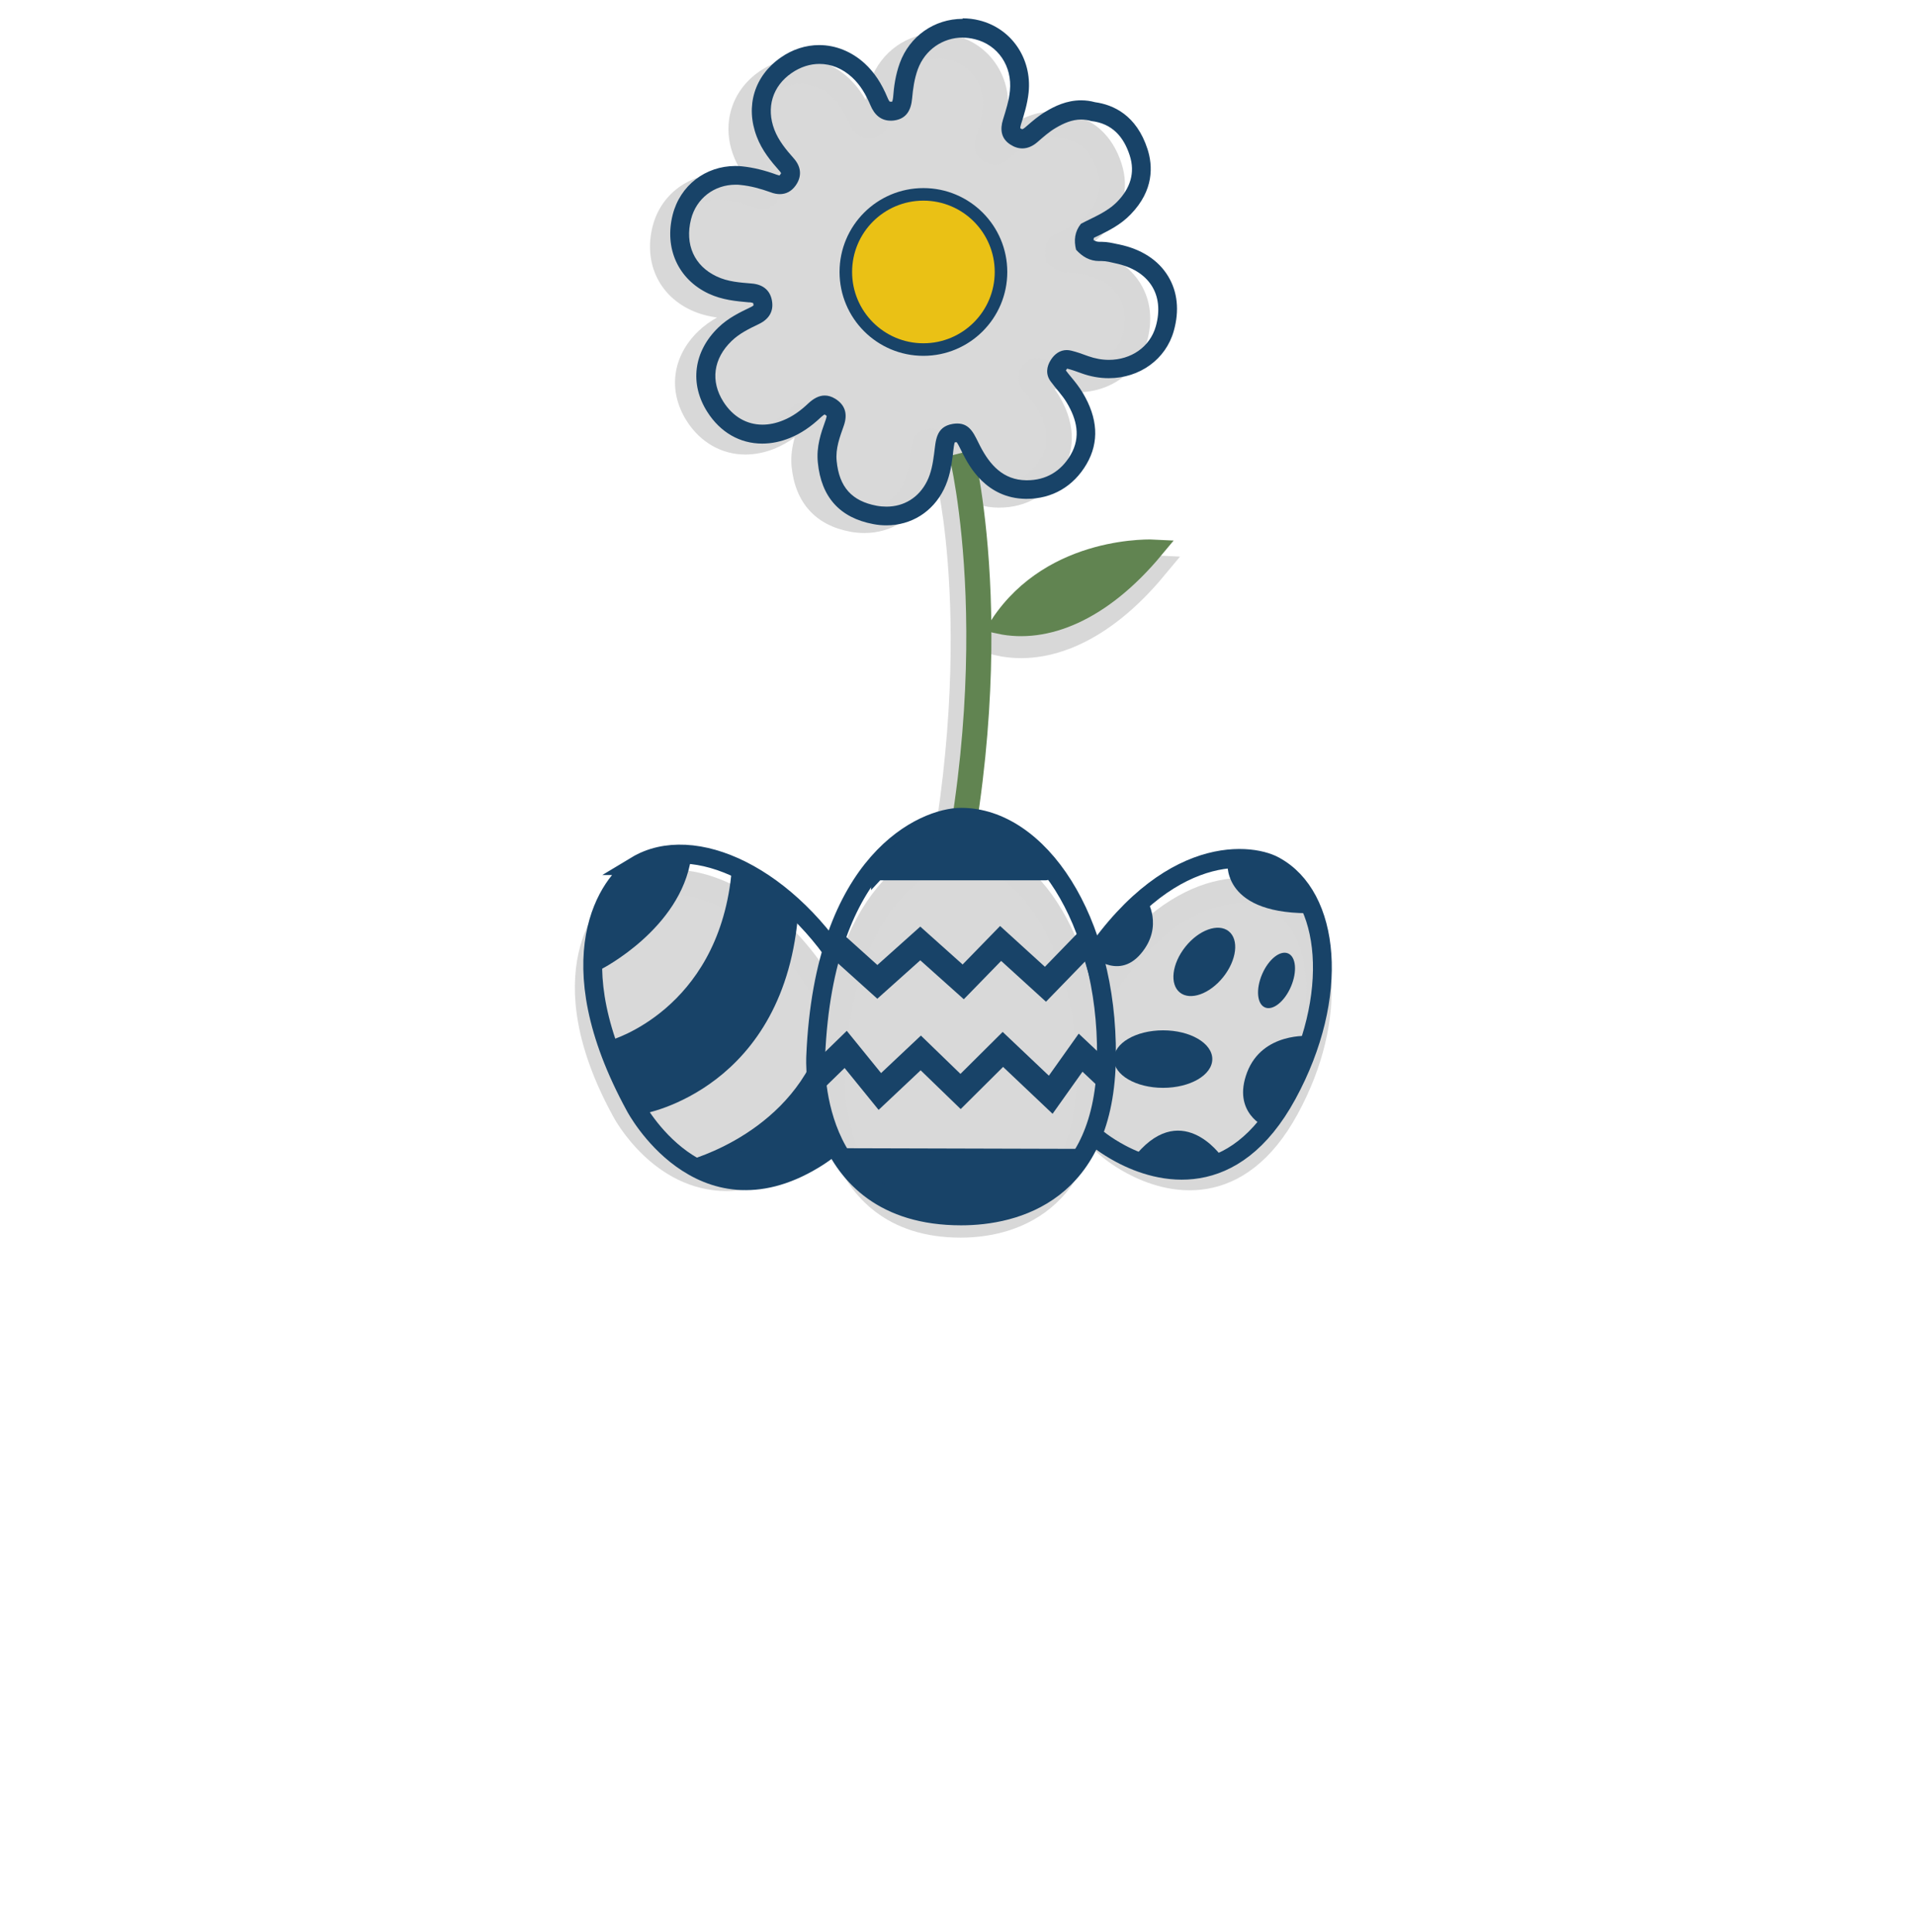 <?xml version="1.0" encoding="UTF-8"?>
<svg id="Ebene_5" data-name="Ebene 5" xmlns="http://www.w3.org/2000/svg" viewBox="0 0 152.53 153.9">
  <defs>
    <style>
      .cls-1, .cls-2 {
        fill: #d8d8d8;
      }

      .cls-3, .cls-4, .cls-5, .cls-6, .cls-2, .cls-7, .cls-8, .cls-9, .cls-10 {
        stroke-miterlimit: 10;
      }

      .cls-3, .cls-4, .cls-9, .cls-10 {
        stroke: #184368;
      }

      .cls-3, .cls-5 {
        stroke-width: 1.5px;
      }

      .cls-3, .cls-6, .cls-7, .cls-10 {
        fill: none;
      }

      .cls-4 {
        fill: #eac115;
      }

      .cls-5 {
        fill: #618451;
      }

      .cls-5, .cls-7 {
        stroke: #618451;
      }

      .cls-6, .cls-2, .cls-7, .cls-8, .cls-10 {
        stroke-width: 2px;
      }

      .cls-6, .cls-2, .cls-8 {
        stroke: #d8d8d8;
      }

      .cls-11, .cls-9 {
        fill: #184368;
      }

      .cls-8, .cls-12 {
        fill: #d9d9d9;
      }

      .cls-13 {
        fill: #184368;
      }
    </style>
  </defs>
  <path class="cls-2" d="M79.62,51.24c3.62.77,8.09-.92,12.33-6.02,0,0-8.06-.44-12.33,6.02Z"/>
  <path class="cls-5" d="M79.62,49.74c3.62.77,8.09-.92,12.33-6.02,0,0-8.06-.44-12.33,6.02Z"/>
  <g>
    <g>
      <g>
        <path class="cls-12" d="M68.85,41.45c-.31,0-.62-.03-.93-.09-2.33-.43-3.63-1.88-3.87-4.3-.11-1.13.24-2.11.55-2.98l.05-.14c.19-.56.04-.7-.23-.87-.11-.07-.21-.1-.28-.1-.14,0-.34.11-.55.31-.76.72-1.48,1.2-2.25,1.51-.65.27-1.31.4-1.95.4-1.56,0-2.92-.78-3.82-2.21-1.25-1.96-.95-4.22.77-5.9.72-.7,1.55-1.09,2.35-1.48.5-.24.5-.47.45-.72-.04-.23-.13-.43-.63-.47h-.11c-.95-.09-1.94-.17-2.93-.63-2.15-1.01-3.1-3.12-2.49-5.51.52-2.03,2.27-3.39,4.37-3.39.16,0,.31,0,.47.02.79.08,1.62.28,2.54.62.14.05.26.08.36.08.11,0,.24-.02.4-.24.19-.26.24-.48-.07-.82-.63-.71-1.29-1.5-1.67-2.5-.8-2.12-.16-4.23,1.68-5.51.82-.57,1.75-.87,2.69-.87,1.16,0,2.25.44,3.17,1.29.68.62,1.2,1.41,1.64,2.48.23.56.49.56.63.56h0s.09,0,.14,0c.21-.03.43-.06.49-.78.06-.69.17-1.59.49-2.47.69-1.88,2.41-3.09,4.39-3.09.39,0,.78.05,1.16.14,2.27.55,3.69,2.62,3.44,5.02-.09.86-.33,1.64-.57,2.39-.18.56,0,.68.15.77.14.09.26.13.37.13.15,0,.32-.08.51-.25l.12-.11c.43-.37.87-.75,1.39-1.06.62-.37,1.46-.79,2.47-.79.33,0,.66.05.98.14,1.27.17,2.9.88,3.68,3.29.53,1.63.12,3.2-1.19,4.54-.73.75-1.62,1.18-2.4,1.56-.14.07-.28.13-.42.21-.1.17-.17.39-.12.71.27.25.54.35.86.35h.19c.38,0,.74.08,1.05.14l.2.04c1.58.33,2.77,1.1,3.45,2.22.66,1.08.79,2.41.39,3.84-.55,1.96-2.38,3.28-4.54,3.28h0c-.65,0-1.3-.12-1.94-.35-.41-.15-.79-.29-1.16-.38-.05-.01-.09-.02-.12-.02-.05,0-.19,0-.38.29-.2.31-.11.44-.05.52.15.2.31.4.47.59.28.34.57.7.82,1.11,1.08,1.8,1.19,3.48.31,5-.92,1.58-2.41,2.45-4.2,2.45-2.85-.03-4.06-2.38-4.46-3.14l-.17-.34c-.38-.78-.48-.85-.69-.85-.05,0-.11,0-.18.02-.36.06-.44.07-.56,1.11l-.04.33c-.1.77-.24,1.6-.63,2.39-.78,1.57-2.27,2.5-3.99,2.5Z"/>
        <path class="cls-1" d="M74.68,4.64c.3,0,.61.04.92.11,1.77.43,2.88,2.06,2.68,3.95-.08.76-.3,1.47-.53,2.19-.24.77-.14,1.46.56,1.91.31.2.61.3.92.3.4,0,.79-.17,1.16-.49.44-.38.88-.78,1.37-1.07.61-.36,1.26-.65,1.96-.65.25,0,.51.04.77.12h0c1.6.18,2.47,1.2,2.93,2.62.44,1.35.03,2.53-.95,3.54-.78.8-1.81,1.18-2.77,1.68-.48.6-.56,1.27-.37,1.99.48.53,1.04.86,1.77.86.04,0,.07,0,.11,0,.03,0,.05,0,.08,0,.34,0,.7.1,1.04.17,2.58.54,3.76,2.39,3.08,4.81-.45,1.59-1.91,2.56-3.58,2.56-.52,0-1.06-.09-1.6-.29-.42-.15-.84-.31-1.27-.41-.12-.03-.24-.04-.36-.04-.52,0-.93.3-1.22.75-.33.51-.41,1.1-.02,1.64.4.55.89,1.05,1.24,1.63.76,1.26,1.09,2.61.3,3.98-.73,1.27-1.89,1.95-3.34,1.95-.02,0-.04,0-.05,0-1.76-.02-2.78-1.18-3.51-2.6-.42-.81-.71-1.72-1.75-1.72-.11,0-.22,0-.34.03-1.32.22-1.3,1.31-1.43,2.29-.1.71-.21,1.43-.53,2.08-.62,1.25-1.76,1.95-3.09,1.95-.24,0-.49-.02-.75-.07-1.9-.35-2.86-1.43-3.06-3.42-.09-.95.24-1.82.54-2.69.3-.85.14-1.56-.65-2.05-.28-.17-.55-.25-.81-.25-.44,0-.86.23-1.24.59-.58.54-1.2,1.01-1.94,1.31-.54.22-1.07.33-1.57.33-1.19,0-2.25-.6-2.98-1.75-1.01-1.58-.77-3.29.63-4.64.6-.59,1.34-.94,2.08-1.29.77-.37,1.16-.98,1-1.82-.16-.8-.72-1.21-1.53-1.28-.92-.08-1.83-.14-2.69-.54-1.69-.79-2.44-2.43-1.95-4.36.4-1.59,1.77-2.64,3.4-2.64.12,0,.25,0,.38.02.79.08,1.54.28,2.29.56.25.09.48.14.71.14.47,0,.89-.2,1.21-.65.5-.7.43-1.43-.13-2.07-.59-.67-1.16-1.35-1.48-2.2-.64-1.69-.14-3.32,1.32-4.34.67-.46,1.39-.69,2.12-.69.88,0,1.76.34,2.49,1.02.65.59,1.07,1.33,1.4,2.13.3.73.81,1.18,1.55,1.18.09,0,.18,0,.28-.02.93-.13,1.27-.81,1.35-1.68.06-.75.17-1.5.43-2.21.55-1.5,1.92-2.43,3.45-2.43M74.68,2.64h0c-2.41,0-4.5,1.47-5.33,3.75-.2.54-.32,1.07-.4,1.57-.39-.69-.84-1.27-1.37-1.76-1.09-1-2.45-1.55-3.85-1.55-1.14,0-2.27.36-3.26,1.05-2.2,1.53-3.01,4.16-2.05,6.69.26.69.62,1.28,1.01,1.8-.53-.14-1.04-.23-1.54-.28-.19-.02-.38-.03-.57-.03-2.56,0-4.71,1.67-5.34,4.15-.72,2.84.47,5.46,3.04,6.66.72.34,1.42.5,2.09.6-.5.28-1.01.63-1.49,1.09-2.09,2.02-2.44,4.76-.92,7.15,1.08,1.7,2.78,2.67,4.67,2.67.77,0,1.55-.16,2.33-.47.55-.23,1.08-.52,1.6-.9-.19.69-.33,1.47-.25,2.33.29,2.88,1.91,4.68,4.69,5.19.37.07.75.1,1.12.1,2.11,0,3.94-1.14,4.89-3.06.39-.78.56-1.58.67-2.3,1.24,2.19,2.95,3.31,5.08,3.34h.08c2.17,0,3.97-1.05,5.07-2.94.74-1.28,1.28-3.35-.32-6.01-.11-.18-.23-.35-.34-.51.61.18,1.23.27,1.85.27,2.62,0,4.83-1.61,5.51-4.01.48-1.7.31-3.3-.5-4.63-.83-1.37-2.25-2.3-4.11-2.69l-.18-.04c-.09-.02-.19-.04-.3-.06.56-.31,1.13-.7,1.65-1.24,1.56-1.6,2.06-3.57,1.42-5.55-.73-2.26-2.3-3.66-4.43-3.96-.39-.1-.78-.16-1.18-.16-1.26,0-2.3.53-2.98.93-.26.15-.5.32-.73.5.12-.44.21-.91.26-1.41.29-2.87-1.48-5.43-4.2-6.09-.46-.11-.93-.17-1.4-.17h0Z"/>
      </g>
      <path class="cls-6" d="M75.64,38.41s3.72,15.91-2.63,39.59"/>
    </g>
    <g>
      <path class="cls-7" d="M76.58,36.07s4.24,16.81-2.11,40.48"/>
      <circle class="cls-4" cx="73.55" cy="21.66" r="6.18"/>
      <path class="cls-13" d="M76.68,3c.32,0,.64.04.96.12,1.85.45,3,2.15,2.8,4.12-.08.79-.32,1.54-.55,2.28-.25.8-.15,1.52.58,1.99.32.21.64.31.96.31.41,0,.82-.17,1.21-.51.46-.4.92-.81,1.43-1.11.64-.38,1.31-.68,2.04-.68.26,0,.53.04.81.12h0c1.66.19,2.58,1.25,3.06,2.73.46,1.41.03,2.64-.99,3.69-.82.84-1.89,1.23-2.89,1.76-.5.62-.58,1.32-.39,2.07h0c.5.55,1.08.9,1.85.9.04,0,.08,0,.12,0,.03,0,.05,0,.08,0,.36,0,.73.1,1.08.18,2.69.56,3.93,2.5,3.22,5.02-.47,1.66-1.99,2.67-3.74,2.67-.54,0-1.1-.1-1.66-.3-.43-.16-.87-.32-1.32-.43-.13-.03-.25-.05-.37-.05-.54,0-.97.31-1.27.78-.34.53-.43,1.15-.02,1.71.42.58.93,1.09,1.29,1.7.79,1.32,1.14,2.72.31,4.15-.77,1.32-1.97,2.03-3.48,2.03-.02,0-.04,0-.06,0-1.84-.02-2.9-1.23-3.67-2.72-.44-.84-.74-1.8-1.82-1.8-.11,0-.23.01-.36.03-1.38.23-1.35,1.37-1.49,2.39-.1.74-.22,1.49-.56,2.17-.65,1.31-1.84,2.03-3.23,2.03-.25,0-.52-.02-.78-.07-1.98-.37-2.99-1.49-3.19-3.57-.1-.99.25-1.9.57-2.81.31-.89.14-1.63-.68-2.14-.29-.18-.57-.26-.84-.26-.46,0-.89.24-1.29.61-.6.57-1.25,1.06-2.03,1.37-.56.23-1.11.34-1.64.34-1.25,0-2.35-.63-3.11-1.82-1.05-1.65-.8-3.44.65-4.84.63-.61,1.4-.98,2.17-1.35.81-.39,1.21-1.02,1.04-1.9-.16-.83-.75-1.26-1.6-1.33-.96-.08-1.91-.14-2.81-.57-1.76-.83-2.54-2.53-2.03-4.55.42-1.66,1.85-2.75,3.55-2.75.13,0,.26,0,.39.02.82.08,1.61.3,2.39.58.26.1.51.15.74.15.49,0,.92-.21,1.26-.68.52-.73.45-1.49-.14-2.16-.62-.7-1.21-1.41-1.55-2.29-.67-1.76-.15-3.47,1.38-4.52.7-.48,1.46-.72,2.21-.72.92,0,1.83.36,2.6,1.07.67.62,1.11,1.39,1.46,2.22.32.77.84,1.23,1.62,1.23.09,0,.19,0,.29-.02.97-.14,1.33-.84,1.41-1.75.07-.78.18-1.56.45-2.31.57-1.57,2-2.54,3.6-2.54M76.68,1.5h0c-2.26,0-4.23,1.38-5.01,3.52-.35.96-.47,1.9-.53,2.69-.02.22-.06.34-.08.39-.01,0-.03,0-.04,0-.03,0-.06,0-.09,0-.04,0-.05,0-.05,0-.02-.01-.1-.1-.18-.3-.49-1.18-1.07-2.05-1.83-2.75-1.03-.94-2.31-1.46-3.62-1.46-1.07,0-2.13.34-3.06.99-2.1,1.46-2.84,3.87-1.92,6.29.42,1.12,1.14,1.98,1.83,2.76.1.11.11.17.11.17,0,0,0,0,0,0,0,0-.02.05-.07.11-.04.05-.06.07-.06.07,0-.01-.08-.02-.2-.06-.98-.36-1.89-.58-2.76-.67-.18-.02-.36-.03-.54-.03-2.4,0-4.41,1.56-5,3.88-.68,2.68.44,5.14,2.85,6.28,1.11.52,2.23.61,3.22.7h.11c.14.02.21.05.23.06,0,0,0,.03.02.08.01.07.01.1,0,.11h0s-.06.06-.23.14c-.83.4-1.77.84-2.57,1.62-1.97,1.91-2.3,4.48-.87,6.72,1.03,1.62,2.59,2.52,4.37,2.52.73,0,1.47-.15,2.21-.45.86-.35,1.66-.88,2.49-1.67.14-.13.23-.18.27-.2,0,0,.03.02.05.03.09.06.12.09.12.09,0,0,0,0,0,0,0,0-.02.1-.07.27l-.05.14c-.34.95-.72,2.03-.59,3.3.27,2.76,1.76,4.4,4.41,4.9.35.07.71.1,1.06.1,1.97,0,3.68-1.07,4.57-2.87.44-.89.59-1.79.7-2.64.02-.12.03-.23.04-.35.03-.24.07-.59.12-.74.02,0,.05-.01.08-.02.03,0,.05,0,.08,0,.1.13.24.42.34.62.06.12.12.24.18.36.45.86,1.8,3.49,4.98,3.53h.07c2.04,0,3.74-.99,4.78-2.78,1.01-1.74.9-3.65-.32-5.68-.28-.46-.6-.86-.89-1.21-.15-.18-.3-.36-.44-.55,0-.02.02-.04.04-.07.02-.04.04-.06.06-.08.36.09.73.22,1.11.36.73.27,1.47.4,2.2.4,2.47,0,4.55-1.51,5.18-3.76.46-1.62.3-3.13-.45-4.36-.78-1.29-2.13-2.16-3.9-2.53l-.2-.04c-.33-.07-.74-.17-1.19-.17-.05,0-.1,0-.15,0h-.01c-.16,0-.3-.02-.49-.14,0-.07.01-.13.03-.18.1-.05.19-.09.29-.14.85-.41,1.82-.88,2.63-1.72,1.88-1.93,1.77-3.89,1.35-5.2-.88-2.72-2.73-3.54-4.18-3.74-.36-.1-.74-.15-1.11-.15-1.16,0-2.11.47-2.81.89-.58.34-1.07.77-1.51,1.15l-.14.12c-.13.11-.21.14-.23.14,0,0-.04,0-.14-.07,0,0-.02-.01-.02-.01,0-.04.01-.13.05-.27.26-.82.52-1.65.62-2.59.27-2.7-1.38-5.1-3.94-5.73-.43-.11-.88-.16-1.32-.16h0Z"/>
    </g>
  </g>
  <g>
    <g>
      <g>
        <path class="cls-12" d="M57.89,93.86c-5.25,0-8.06-5.21-8.18-5.43-5.74-10.49-1.63-16.02.43-17.26,1-.6,2.14-.91,3.41-.91,4.24,0,8.99,3.39,12.09,8.64,4.77,8.05-.9,12.31-2.75,13.43-1.69,1.02-3.37,1.54-5.01,1.54h0Z"/>
        <path class="cls-1" d="M53.55,71.26c3.64,0,8.15,2.94,11.23,8.15,3.98,6.72.23,10.47-2.4,12.06-1.66,1-3.16,1.39-4.49,1.39-4.71,0-7.3-4.9-7.3-4.9-5.4-9.87-1.69-14.88.06-15.94.85-.51,1.83-.76,2.89-.76M53.55,69.26c-1.45,0-2.77.35-3.93,1.05-2.29,1.38-6.91,7.42-.78,18.61.11.22,3.2,5.94,9.05,5.94,1.82,0,3.68-.56,5.52-1.68,2.05-1.24,8.32-5.95,3.09-14.79-3.28-5.54-8.37-9.13-12.96-9.13h0Z"/>
      </g>
      <path class="cls-3" d="M50.68,68.94c-2.11,1.27-6.58,7.31-.08,19.2,0,0,5.12,9.7,14.2,4.22,3.17-1.91,7.69-6.43,2.89-14.53-4.79-8.09-12.46-11.64-17.02-8.89Z"/>
      <path class="cls-9" d="M47.69,76.73s6.07-3.11,6.86-8.47l-3.43.27-2.3,2.21-1.14,5.99Z"/>
      <path class="cls-9" d="M50.6,88.37l-1.77-5.06s8.71-2.47,9.91-13.52l4.36,2.58c-.94,13.98-11.98,15.85-11.98,15.85"/>
      <path class="cls-9" d="M66.64,77.16c.46,10.5-7.89,14.42-10.88,15.48-.26.09-.23.47.05.52l4.07.72,4.85-2.3,3.93-2.54.63-5.82-.72-3.79-1.93-2.26Z"/>
    </g>
    <g>
      <path class="cls-8" d="M101.54,71.46c-1.9-1.02-8.45-1.68-14.47,8.55,0,0-5,8.19,3.19,12.57,2.86,1.53,8.28,2.9,12.22-4.33,3.94-7.23,3.17-14.59-.93-16.78Z"/>
      <path class="cls-3" d="M101.5,68.95c-2.06-1.1-9.17-1.82-15.71,9.28,0,0-5.43,8.89,3.46,13.65,3.1,1.66,8.99,3.15,13.27-4.7,4.28-7.85,3.45-15.83-1.01-18.22Z"/>
      <ellipse class="cls-11" cx="95.92" cy="76.6" rx="3.12" ry="1.93" transform="translate(-23.75 103.93) rotate(-51.47)"/>
      <ellipse class="cls-11" cx="101.67" cy="78.09" rx="2.34" ry="1.25" transform="translate(-10.13 140.81) rotate(-66.82)"/>
      <path class="cls-11" d="M104.12,72.73c-6.99-.03-6.34-4.21-6.34-4.21l4.48,1.27,1.86,2.94Z"/>
      <path class="cls-11" d="M91.32,71.62s1.42,2.15-.46,4.35c-1.88,2.2-4.11,0-4.11,0l4.57-4.35Z"/>
      <ellipse class="cls-11" cx="92.64" cy="84.35" rx="3.92" ry="2.29"/>
      <path class="cls-11" d="M104.3,82.51s-3.74-.33-4.97,2.9c-1.22,3.23,1.46,4.35,1.46,4.35l3.51-7.24Z"/>
      <path class="cls-11" d="M97.28,92.08s-3.3-4.74-7.09.26l3.55.78,3.55-1.04Z"/>
      <path class="cls-11" d="M84.94,80.3s3.23,2.9-.26,5.83l-.38-3.35.65-2.48Z"/>
    </g>
    <g>
      <path class="cls-8" d="M76.52,67.89c-2.52,0-9.64,3.1-10.23,17.8,0,0-.64,11.88,10.23,11.88,3.79,0,10.15-1.67,10.23-11.88.08-10.2-4.77-17.8-10.23-17.8Z"/>
      <path class="cls-3" d="M76.55,65.09c-2.86,0-10.92,3.32-11.58,19.04,0,0-.73,12.71,11.58,12.71,4.3,0,11.49-1.78,11.58-12.71.09-10.92-5.41-19.04-11.58-19.04Z"/>
      <path class="cls-9" d="M69.88,69.61h13.42c.06,0,.08-.08.04-.11l-5.56-3.91-5.22,1.14-2.68,2.89Z"/>
      <polyline class="cls-10" points="88.13 85.78 86.07 83.84 83.69 87.19 79.88 83.58 76.51 86.93 73.34 83.86 70.08 86.93 67.36 83.58 65.07 85.81"/>
      <polyline class="cls-10" points="66.48 75.14 69.88 78.2 73.3 75.14 76.72 78.2 79.7 75.14 83.27 78.39 86.52 75.04"/>
      <polygon class="cls-9" points="85.78 92 67.74 91.95 69.91 94.58 74.63 96.83 81.57 96.1 85.78 92"/>
    </g>
  </g>
</svg>